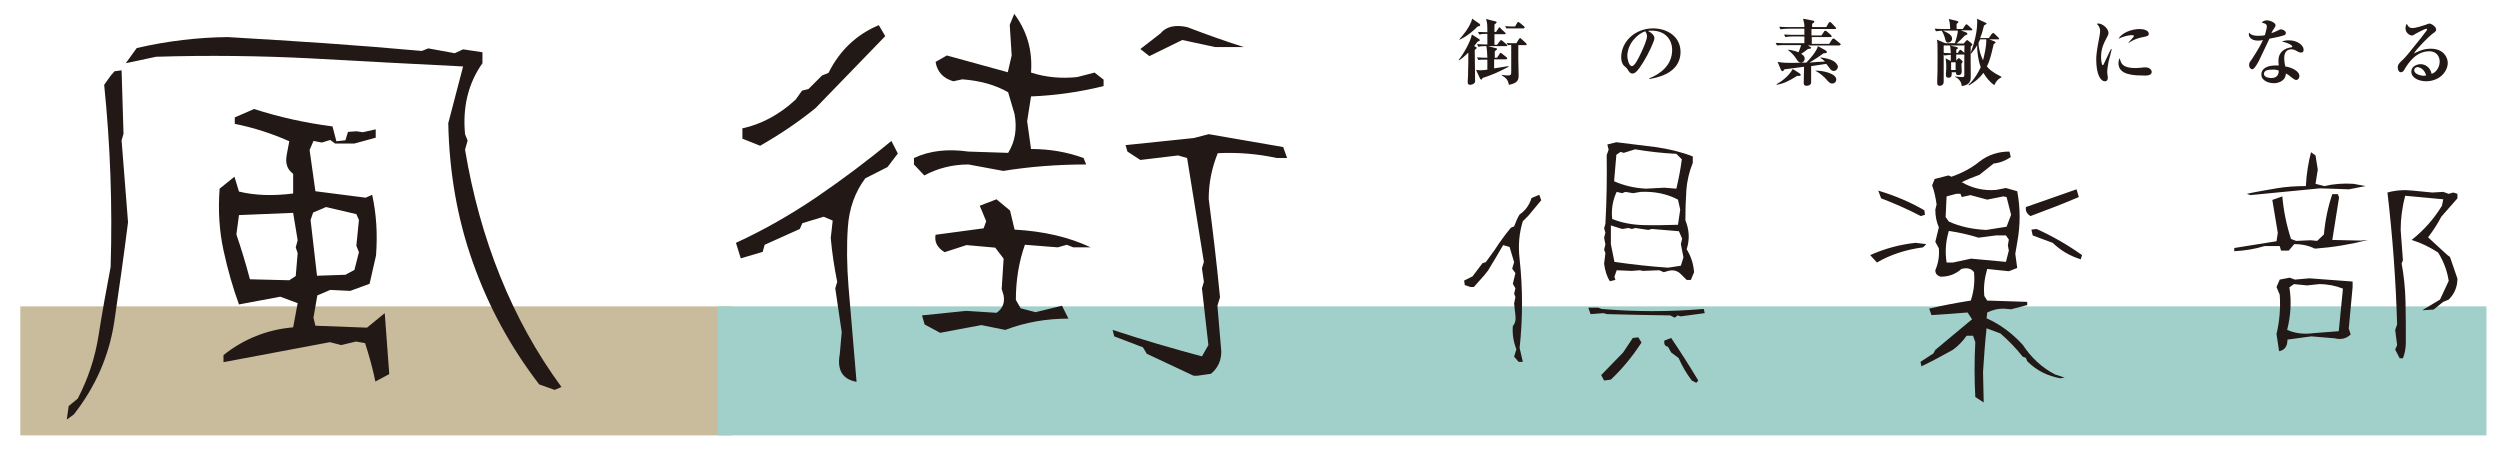 <?xml version="1.0" encoding="utf-8"?>
<!-- Generator: Adobe Illustrator 28.1.0, SVG Export Plug-In . SVG Version: 6.00 Build 0)  -->
<svg version="1.1" id="レイヤー_1" xmlns="http://www.w3.org/2000/svg" xmlns:xlink="http://www.w3.org/1999/xlink" x="0px"
	 y="0px" viewBox="0 0 775.2 139.6" style="enable-background:new 0 0 775.2 139.6;" xml:space="preserve">
<style type="text/css">
	.st0{fill:#C9BC9C;}
	.st1{fill:#A1CFCA;}
	.st2{fill:#221815;}
</style>
<rect x="6.3" y="95" class="st0" width="220.7" height="40"/>
<rect x="222.6" y="95" class="st1" width="548.4" height="40"/>
<path class="st2" d="M107.1,85.2l-8.8,0.3l-2-17.3l0.8-2.3l4-1.7l9.4,2.2l0.8,1.8l-0.8,8l0.8,2l-1.4,5.5L107.1,85.2z M89.7,86.9
	l-12.2-0.3c-1.3-4.9-2.7-9.5-4.2-13.9l0.8-6L90.9,66l1.4,8.5l-0.6,2.2l0.6,1.8l-0.6,7.1L89.7,86.9z M120.7,116l-1.4-18.9l-5.5,4.5
	l-16-0.6l-0.6-2.5l1.2-6.9l4-1.7l6.2,0.3l6-2.2l2-8.8c0.5-6.7,0.1-12.9-1.2-18.8l-2,0.9l-15.6-2l-1.8-12.8l1.2-2.8l2.6,0.5l2.6-0.8
	l1.5,1.1h6l6.6-1.8v-2.6l-4,0.9l-2-0.3l-2.6,0.2l-0.8,2.6l-2.8,0.3l-1.2-4.6c-8.5-1.1-16.6-2.9-24.3-5.4l-6,2.6v2
	c5.9,1.2,11.5,3,16.9,5.4l-0.8,4.2c-0.5,2.7,0.2,4.6,2,5.9V60c-6.3,0.8-11.9,0.6-16.8-0.6l-1.4-4.6l-4.6,3.7
	c-0.5,6.8-0.1,13.1,1.2,19.1c1.3,6,2.9,11.6,4.8,16.8L86.9,92l5.4,2l-1.4,7.5c-8.1,0.7-15.3,3.6-21.6,8.6v2.2l33-6.2l3.5,0.9
	l4.6-1.1l2.8,0.5c1.3,4,2.4,8,3.2,11.9L120.7,116z M22.9,128.5c6.8-8.7,10.9-18.2,12.5-28.5c1.5-10.3,3-20.6,4.3-31.1l-2-25.4l0.6-2
	l-0.6-19.7l-2.2,0.3l-1.2,1.4l-2,2.8c1.9,18.6,2.6,37.4,2,56.5c-1.3,6.9-2.6,13.9-3.7,21c-1.1,7.1-3.3,13.7-6.5,19.8l-2.8,2.3
	l-0.6,4.2L22.9,128.5z M174.1,120c-7.7-10.5-14-21.9-19-34.3c-5-12.4-8.6-25.5-10.9-39.3l0.8-2.8l-0.8-2c-0.8-8.4,1-15.8,5.4-22
	v-3.4l-6-0.9l-2.6,1.2l-8.2-1.5l-2,0.8c-10-0.9-20-1.7-30-2.4c-10.1-0.7-20.1-1.3-30.2-1.9c-9.3,0.1-18.7,1.2-28.2,3.4L39,19.6
	l9.4-2c16.2-0.5,32.2-0.3,47.9,0.5c15.7,0.9,31.5,1.7,47.3,2.5L139,38.2c0.3,15.2,2.8,29.6,7.6,43.1c4.8,13.6,11.6,26.2,20.6,37.9
	l4.8,1.7L174.1,120z"/>
<path class="st2" d="M366.6,12.4l10.2,2.2h8.9c-5.4-1.7-11.3-3.8-17.6-6.2c-3.7-0.8-6.5-0.2-8.3,2l-6.2,4.8l2.8,2.2L366.6,12.4z
	 M252.9,33.5l21.6-22.3l-2-3.4c-6.9,2.9-12.1,7.8-15.6,14.8l-2,0.8l-4.2,4.2l-2,0.5l-2,2.8c-5,4.6-10.5,7.6-16.5,8.9v3.2l5.5,2.2
	C241.8,41.7,247.5,37.9,252.9,33.5z M300.3,51l10.8,2c8-1.3,16.6-2,25.7-2l-0.8-2c-4.9-1.8-10.4-2.8-16.3-2.8l-1.2-8.6l1.2-7.7
	c7.7-0.3,15.2-1.4,22.5-3.2v-2l-2.8-2.2l-5.4,1.4c-4.9,0.5-9.7,0.1-14.3-1.4c0.5-6.8-1.2-12.8-5.2-18.2l-1.4,3.4l0.6,9.5l-1.2,5.2
	l-18.9-5.2l-3.5,2c0.5,3.1,2.4,5.1,5.5,6l2.8-0.6c5.4,0.4,10.2,1.7,14.2,4l2,6.8c0.8,4.5,0.2,8.5-2,12L300.3,47
	c-6.4-0.9-12-0.3-16.9,2v2l3.2,3.4C290.7,52.2,295.3,51,300.3,51z M304.3,100.8l7.4,1.5c6.3-2.4,12.8-3.5,19.6-3.5l-2-4l-8.2,2
	l-4.6-1.2l-1.5-2.6c0-6,0.9-11.7,2.8-17.1l10.2,0.8l2.8-0.8l2,0.8h5.4c-6.8-3.2-14.6-5-23.6-5.5l-1.4-5.9l-4.2-3.5l-5.2,2l2,4.8
	l-0.8,2.2l-14.9,2c-0.4,2.2,0.5,4,2.8,5.4l6.8-2.2l8.9,0.8l2.6,3.4l-0.6,9.4l0.6,2c0.4,2.3-0.3,4.1-2.2,5.4l-9.4-0.6l-13.7,1.4
	l0.8,2.8l4.8,2.6L304.3,100.8z M371.3,116.5l4.2-0.6c2.2-1.8,3.2-4.2,3.2-6.9l-1.2-14.2l0.8-2.6c-1-10.4-2.2-20.5-3.5-30.5
	c0-4.8,0.9-9.5,2.8-14.2c6.3-0.3,12.4,0.2,18.3,1.5h3.2l-1.2-3.4c-7.7-1.3-15.4-2.7-23.1-4l-4.6,1.2L349,45l0.6,2l4,2.6l11.7-1.4
	l2.8,0.8l5.2,32.2l-0.6,2l0.6,4.2l-0.6,2l2,17.6l-2,3.5c-9-2.4-18.3-5.1-27.7-8.2l0.5,2l8.9,3.4l1.2,2l14.5,6.8H371.3z M263.1,88.8
	c-0.5-6.4-0.6-12.5-0.2-18.3c0.4-5.9,2.2-10.9,5.4-15.2l6.9-3.5l3.2-4.2l-2-3.9c-7.6,6.3-15.4,12.1-23.3,17.5
	c-8,5.4-16.2,10.1-24.9,14.1l1.5,4.8l6.8-2l0.6-2.2L248,71l0.8-1.8l6.6-2l2.8,1.2l-0.6,5.4c0.4,4.6,1.1,9.1,2,13.6l-0.6,2l2,13.6
	l-0.6,6.8c-0.9,4.9,0.8,7.8,5.2,8.6L263.1,88.8z"/>
<path class="st2" d="M516.1,58.2l-5.8,0.3c-3.6-0.2-6.9-1-9.8-2.3l0.7-8.2l1.3-0.9l1,0.3l3.5-1.1c4.2,0.7,8.5,1.2,12.8,1.4l1.7,1.7
	c-0.4,3.1-1,6.2-1.7,9.1L516.1,58.2z M509.6,69.8c-3.5-0.1-6.7-0.7-9.7-1.9c-0.3-3.1,0.2-5.9,1.4-8.4l1.7,0.4l1-0.4l2.4,0.4l2.3-0.4
	c4.3-0.2,8.2,0.6,11.6,2.4l0.7,3.1l-0.7,4.7C516.6,69.8,513,69.9,509.6,69.8z M517.2,83c-5.7-0.4-11.2-1-16.6-1.8l-1.1-5.5v-5.8
	L503,71l2-0.3l1,0.3l1.1-0.3l4,0.6l1.1-0.3l8.4,0.7l1,2.3l-0.4,1.7l0.8,4.1l-0.8,2.6L517.2,83z M500.9,86.8l-0.3-1l0.7-2L506,84
	l2.5-0.2l0.9,0.2l5.1-0.2l1.4,0.6l1.4-0.4c1.5-0.4,2.8-0.1,3.9,1l1.8,1.8h1.3l1-2.4c-0.2-2.7-1-5-2.3-7.1c1-3.1,0.8-6.1-0.4-9
	c0-3.1,0.1-6.2,0.3-9.2c0.2-3,0.9-5.9,2-8.6v-2c-3.6-1.4-7.4-2.3-11.5-2.9c-4.1-0.5-8.1-1-12.2-1.5l-2.8,0.7l0.4,1.6l-0.6,1.7
	c0.1,7.1,0,14.2-0.4,21.3l-0.4,1.4l0.4,1.3l-0.4,1.6l0.4,2.1l-0.4,1.6l0.4,1.1l-0.4,3.3c0.3,2.1,0.8,3.9,1.8,5.4L500.9,86.8z
	 M520.2,97.8l0.9,0.3l7.5-1l-0.3-1.3c-10.6,0.9-21.2,0.9-31.7,0l-1-0.4h-3.1l0.7,2l4-0.3l1.1,0.3c6.5,0.2,13,0.3,19.6,0.4l1.4,0.7
	L520.2,97.8z M472.2,112.2l-1-4.3c1-9.2,1-18.4,0-27.6c-0.5-4.3-0.1-8.2,1-11.7l1.7-1.7l4-4.8l-0.6-1.7l-2.4,1
	c-0.7,2.2-1.9,3.9-3.7,5.1c-0.7,1.1-1.2,2.4-1.7,3.7l-1,0.4c-1.8,2.2-3.5,4.5-5.1,7l-2.7,3.7l-1,0.3l-3.1,4.1l-2.6,1.3l0.2,1.4
	l1.8,0.6h1l3.3-3.7l1.1-1.4c1.6-2.6,3.2-5.3,4.7-7.9l2,0.6l1.4,4.7l-0.6,2l1,1.4l-0.8,3.3l0.8,1.4l-0.4,1.7l0.4,1l-0.4,2l0.4,3.7
	c0.2,1.4-0.1,2.5-0.8,3.3c-0.2,2.5,0.2,4.9,1.1,7.2l-0.7,2.3l1.4,1.6H472.2z M499.5,117.7c3.6-3.4,6.8-7.3,9.5-11.5l-1-1.6l-1.7,0.2
	l-3,4.5l-6.8,7l0.9,1.7L499.5,117.7z M526.6,118c-2.7-4.5-5.5-8.9-8.4-13.2l-2.1,0.8c-0.2,1.1,0.2,1.8,1.1,1.9l1,1.8l2.3,1.7
	c1.1,2.5,2.4,4.8,4.1,7l1.4,0.7L526.6,118z"/>
<path class="st2" d="M644.6,61.1l-0.7-2.4l-15.7,5.5c-0.2,1.2,0.3,2.1,1.4,2.8C634.7,65.1,639.7,63.2,644.6,61.1z M596.9,66.6
	l-0.2-1.4c-4.3-2.5-9-4.5-14.3-6.1l0.9,2.4c4.2,1.6,8.3,3.4,12.3,5.5L596.9,66.6z M615.9,71.3c-4.2-0.2-8.1-1-11.6-2.6l-1-1.4
	c0.1-2.1,0.2-4.2,0.3-6.4l3-0.8h1.3l0.4,1l2.7-0.6l5.2,1.4l5-1l1,0.2l1.4,5.5l-1.4,3.7L615.9,71.3z M645.6,79.1
	c-4.5-3.2-9.2-5.9-14.1-8.1l-1.6,0.2l0.4,1.8l6.2,2.3c2.5,2.4,5.4,4.1,8.7,5.1L645.6,79.1z M611.2,80.2l-5.6,1.2h-2
	c-0.5-3.3-0.3-6.5,0.7-9.8c3.3,0.5,6.4,1.2,9.2,2.1l5.4-0.7h3.1l0.9,1.3l-0.3,1.8l0.3,1.6l-0.9,3.5L611.2,80.2z M596.3,76.7l1-1
	l-3.3-0.4c-4.9,0.5-9.6,1.8-14.1,3.8l2.1,2.3C586.1,79,590.9,77.4,596.3,76.7z M614.9,115.3c0.3-4.5,0.6-9,1.1-13.5l4.3,1.6
	c2.4,2.1,4.7,4.4,6.9,7.2l1,0.4l0.4,1c2.9,2.9,6.3,4.6,10.3,5.3l1.3-0.2l-3-1c-4-2.1-7.3-5.1-10-9.2c-3.3-3.6-7.1-6.4-11.2-8.2
	l0.2-1.8c1.6-0.8,3.3-1.2,5-1.2l2.4,0.2l5-1.3v-1l-12.4-0.4l-0.9-1.4c-0.3-2.9,0.1-5.7,0.9-8.4l6.7,0.7l2.6-1l-0.6-4.4l0.6-3.5
	c1-5.4,1-10.7,0-15.9l-3.5-1l-3.1,0.6c-3.7,0.3-7.3-0.5-10.6-2.4c1.8-0.9,3.6-1.6,5.5-2.3l4.4-3.5c2-0.2,3.7-0.9,5.3-2l-0.4-1.7
	c-3.5,0-6.6,1-9.3,3.1c-2.6,2.1-5.5,3.6-8.7,4.7l-0.9-0.4l-4.3,1.1l-0.8,2c0.7,1.8,1.1,3.8,1.4,5.9l-0.4,1.6c0,2.1,0.4,3.9,1.1,5.5
	l-1.1,4.5l1.1,2c0.2,2.5-0.2,4.7-1.1,6.8c0,1.1,0.6,1.7,1.7,2c2.5,0,4.6-0.8,6.4-2.4c1.8-0.5,3.1-0.1,3.9,1c0.3,3.2-0.1,6.1-1,8.8
	c-4.4,0.7-8.7,1.5-12.9,2.5l0.7,2c3.7-0.2,7.5-0.5,11.2-0.8l1.4,2.1l-11.4,9.5l-0.6,1.1l-4,2.6l0.3,1.4c3.3-1.6,6.5-3.3,9.7-5.1
	c1.8-1.3,3.2-2.8,4.3-4.4h2l0.7,2c-0.3,5.7-0.3,11.4,0,17l2.6,1.7L614.9,115.3z"/>
<path class="st2" d="M719.4,58.4l9,0.3l5.1-1l-3.7-0.7c-3.1-0.2-6.1,0-9.1,0.7l-2.7-0.7l0.7-4.4l-0.7-4.4l-1.4-1
	c-0.8,3.1-1.4,6.6-1.6,10.5c-3.1,0-6.2,0.2-9.1,0.7c-2.9,0.5-6,1-9.2,1.7l1.1,0.4L719.4,58.4z M702.2,76.3h4.7l0.4,1.4h2.4l1.7-2
	c2.5,0,4.6,0.5,6.4,1.4c5.5-0.4,11-1.3,16.5-2.7l-2.3,0.2l-8.8-0.2l2.1-13.2l-0.4-1h-1.7c-1.3,3.8-2.2,8-2.6,12.5l-2.1,2l-2-0.2
	l-4.5,0.2l-1.6-0.6c-1.4-4.3-2.3-8.7-2.7-13.2l-3.1,1.1l1.7,10.2l-0.4,2.6l-13.1,2.1v1C696.2,77.7,699.3,77.2,702.2,76.3z
	 M717.4,103.3c-3,0.4-5.7,0.1-8.2-1c1.1-4.4,1.4-8.8,0.7-13.2l1.4-1l4.1,0.4l3.7-0.4c2.7,0,5.1,0.5,7.4,1.4l-1.3,13.2L717.4,103.3z
	 M709.3,105.3l7.4-1l7.2,0.6c2,0.5,3.7,0.1,5-1.2l-0.6-1.8l1.2-12.9v-1.7l-13.4-1l-4.5,0.4l-1.6-0.6l-3.1,0.6l-1,2.3l1,2.4
	c0.3,4.3-0.1,8.4-1,12.2l0.8,5.3C708.4,108.6,709.3,107.4,709.3,105.3z M745.1,111.1c0.6-1.5,0.9-3.2,0.9-5.1c0-4.3,0-8.4-0.1-12.5
	c-0.1-4.1-0.5-8-1.2-11.8l0.4-1l-0.7-9.4c0-3.6,0.5-7.2,1.4-10.6l11.8,1.1l-0.4,2c-2.5,4.1-5.6,7.6-9.4,10.6
	c2.9,0.9,5.6,2.2,8.2,3.9c1.7,2.7,2.8,5.6,3.3,8.8l-2.7,5.8l-5.5,3.3l3.5-0.2l3-2.4l1.7-0.7c1.8-1.8,2.7-4,2.7-6.5l-2.3-6.7
	l-0.8-0.6l-6-5.5c1.5-2,2.9-4.1,4.1-6.4l5-5.7v-1.4l-1.3-0.4l-1.4,0.4l-1.7-0.6l-3.4,0.2l-6.1-0.6c-2.7-0.3-5.3-0.1-7.8,0.6
	c1.6,13.6,2.6,27.2,3,40.9l-0.6,1.7l0.6,4.7l-0.6,1.4l1.4,2.7H745.1z"/>
<path class="st2" d="M752.3,23.4c-0.2,0-0.4,0.1-0.8,0.1c-0.5,0-2.9-0.4-2.9-1.7c0-0.7,0.6-1,1.1-1
	C750.3,20.9,751.7,21.3,752.3,23.4z M759,19.5c0-1.6-1.2-4.4-5.3-4.4c-2.2,0-3.8,0.8-5.2,1.5c0.8-1.5,4.8-5.4,5.6-6
	c1.1-0.8,1.3-0.9,1.3-1.5c0-0.7-1.3-1.8-2.2-1.8l-1.1,0.4c-0.6,0.2-2.9,1-4.1,1c-0.9,0-1.2-0.4-1.7-1.3c-0.3,0.4-0.4,0.9-0.4,1.4
	c0,1.3,1.2,2.2,2,2.2c0.3,0,0.5-0.1,0.9-0.4c0.1-0.1,3.1-1.7,3.6-1.7l0.2,0.2l-0.1,0.3c-0.3,0.4-1.2,1.6-1.9,2.5
	c-4,5-4.5,5.6-5.4,6.5c-1.2,1.1-1.7,1.6-1.7,2.5c0,0.7,0.3,1.5,1,1.5c0.6,0,1-0.6,1.2-1.1c1.2-1.9,3.5-5.4,7.6-5.4
	c2.2,0,3.2,1.6,3.2,3.2c0,1.7-1.1,3.4-2.5,3.8c-0.5-2.4-2.4-3-3.4-3c-1.2,0-2.9,0.7-2.9,2.3c0,1.9,2.2,3,4.7,3
	C756.7,25.1,759,22,759,19.5z M706.6,21.9c0,0.6-0.1,2.3-2.3,2.3c-0.1,0-2.3,0-2.3-1.3c0-1.3,1.9-1.3,2.4-1.3
	C705.6,21.5,706.1,21.7,706.6,21.9z M714.3,15.4c0-1.3-1.8-2.9-4.6-2.9c-1.1,0-1.7,0.2-2.1,0.4c2.1,0.4,3.2,1.2,3.2,1.5
	c0,0.2-0.2,0.3-0.4,0.3c-0.2,0-3.9,0.4-3.9,4.1c0,0.5,0,0.8,0.1,1.5c-0.3,0-0.5,0-1,0c-2.5,0-4.4,0.9-4.4,2.8c0,1.9,2.2,2.7,3.9,2.7
	c0.6,0,1.7-0.1,2.7-0.9c0.9-0.7,1-1.7,1-2.1c0.4,0.2,0.7,0.3,1.5,1c0.4,0.3,1.2,1,1.7,1c0.6,0,1-0.6,1-1.2c0-1.7-2.8-2.8-4.4-3
	c-0.1-0.6-0.3-1.5-0.3-2.6c0-0.5,0-2.7,2.2-2.7c0.8,0,1.3,0.3,1.8,0.6c0.4,0.2,0.7,0.4,1.2,0.4c0.3,0,0.5-0.1,0.6-0.2
	C714.3,15.9,714.3,15.4,714.3,15.4z M708.8,10.2c0-0.7-1.1-1.1-1.5-1.1c-0.3,0-0.4,0.1-1.3,0.5c-0.4,0.2-1.1,0.5-1.7,0.7
	c0.4-0.9,0.5-1,0.8-1.4c0.3-0.5,0.5-0.7,0.5-1.1c0-0.8-1.8-1.5-2.7-1.5c-0.9,0-1.4,0.5-1.6,0.7c1.4,0.3,1.6,0.7,1.6,1.2
	c0,0.7-0.5,2.2-0.6,2.7c-0.7,0.2-1.5,0.2-2.2,0.2c-0.7,0-2.1-0.1-2.7-1l-0.1,0.5c0,0.7,0.6,2,2.9,2c0.7,0,1.2-0.1,1.5-0.2
	c-1.2,2.7-3.5,6-3.6,6.2c-0.5,0.6-0.7,0.9-0.7,1.6c0,0.9,0.7,1.3,1,1.3l0.4-0.2c0.5-0.4,1.5-2,2.1-3.4c0.7-1.5,2.6-5.5,2.8-5.9
	c2.2-0.4,3.5-0.7,4.9-1.2C708.5,10.8,708.8,10.6,708.8,10.2z M654.8,15.2l-0.2,0c-0.3,0.5-0.6,1.1-1.9,3.9c-0.5,1.1-0.5,1.1-0.7,1.1
	c-0.4,0-0.5-2.1-0.5-2.5c0-2.6,0.8-4.2,1.8-6.1c0.4-0.7,0.5-1.1,0.5-1.4c0-1.4-1.9-2.9-3.1-2.9c-0.2,0-0.4,0-0.5,0.1
	c0.9,0.9,1,1.6,1,2.3c0,0.4-0.1,1-0.2,1.6c-0.9,4.6-1,6-1,7.1c0,4.6,1.3,6.8,2.7,6.8c0.7,0,0.9-0.6,0.9-1.1c0-0.2-0.2-1.5-0.2-1.7
	c0-0.5,0.1-1.7,0.4-3.2C653.9,18.7,654.7,15.9,654.8,15.2z M667.2,22.3c0-0.7-0.8-1.4-1.8-1.4c-0.1,0-0.3,0-0.6,0
	c-0.9,0.1-1.7,0.2-2.7,0.2c-4,0-4.5-1.5-4.8-3.1c-0.1,0.2-0.4,0.6-0.4,1.6c0,2.8,2.7,3.8,7.2,3.8C665.5,23.5,667.2,23.5,667.2,22.3z
	 M666.3,10.5c0-1.1-1.6-1.5-2.8-1.5c-2.6,0-5.6,1.2-6.6,3c1.5-0.7,3.1-1.1,4.1-1.1c0.2,0,0.7,0,0.7,0.3c0,0.2-1.5,1.7-1.7,2l0.1,0.1
	c0.3-0.2,1.7-1.3,4.4-1.8C665.7,11.3,666.3,11.1,666.3,10.5z M615.9,12.2c0.1,2.1-0.6,4.9-1,6.5c-0.7-1.5-1.4-3.5-1.4-5.4
	c0.1-0.2,0.2-0.4,0.5-1.1H615.9z M620.6,24v-0.2c-2.8-1.4-3.8-2.3-4.5-3.2c0.8-1.6,1.2-3,2.1-6.9c0.6-0.4,0.6-0.4,0.6-0.6l-0.4-0.3
	l-1.6-0.6h2.8c0.2,0,0.3,0,0.3-0.2l-0.2-0.3l-1.3-1.3l-0.4-0.2l-0.4,0.3l-0.9,1.3h-2.7c0.5-1.2,0.9-2.6,1.2-3.9
	c0.7-0.4,0.8-0.5,0.8-0.6c0-0.1-0.1-0.2-0.4-0.3L613,5.8c0.1,0.3,0.1,0.5,0.1,0.9c0,1.8-0.3,5.2-2.1,9.8l0.2,0.1
	c0.4-0.5,1.1-1.2,1.9-2.6c-0.1,2,0.4,5.2,1.1,6.8c-0.5,1.1-1.8,3.7-3.8,5.5l0.1,0.2c1.7-1,3.2-2.1,4.5-3.9c0.8,1.3,1.9,2.8,3.4,3.8
	C619.2,24.6,620.2,24.2,620.6,24z M606.4,21.7H605v-2.4h1.4V21.7z M609.1,16.4l-0.2-0.2l-0.7-0.6l-0.4-0.2l-0.3,0.3l-0.4,0.7h-0.5
	v-1l0.6-0.5l-0.4-0.3l-2.2-0.5c0.2,0.5,0.2,0.7,0.3,2.4c-1,0-1.6-0.1-2.2-0.1c0-0.8,0-2.2,0-2.3h6.5C609.1,14.3,609.1,16,609.1,16.4
	z M611.6,9.2l-0.2-0.3l-1.3-1.2l-0.4-0.2l-0.3,0.3l-0.8,1.2h-1.9c0-1,0-1.3,0-1.6l0.4-0.3l0.2-0.3l-0.4-0.3l-2.6-0.6
	c0.4,1.2,0.4,2.9,0.4,3.1h-1.6c-0.2,0-1.8,0-3.2-0.1l0.4,0.8c0.6-0.1,1.1-0.1,1.8-0.2l0,0.1c0.4,0.5,0.7,1.3,0.9,1.9
	c0.3,1.3,0.4,1.7,1.1,1.7c0.6,0,1.2-0.5,1.2-1.2c0-1.2-1.3-1.8-2.8-2.5h4.6c0,0.9-0.6,2.9-0.9,3.9h-3l-2.6-1.1
	c0.2,0.9,0.2,1.2,0.2,5.3c0,4.3,0,4.8-0.1,7.1l0,0.9c0,0.6,0.1,1,0.7,1c1.3,0,1.3-1,1.3-1.4c0-2.6,0-5.8,0-8.4l0.2,0.4
	c0.7-0.1,1.1-0.1,2-0.2v1.9l-1.6-0.8c0.1,0.9,0.2,1.2,0.2,2.4c0,0.5,0,1.6-0.1,2.3c0,0.2,0,0.4,0,0.5c0,0.5,0.2,0.8,0.8,0.8
	c1.1,0,1-0.9,1-1.7h1.3c0,0.3,0,0.9,0.7,0.9c1.1,0,1.1-0.9,1.1-1.2c0-0.3-0.1-1.9-0.1-2.3l0.4-0.6l-0.2-0.4l-0.7-0.6l-0.3-0.2
	l-0.3,0.2l-0.5,0.6c0-0.3,0-1.7,0-1.9h2.3l0.2,0c0,0.6,0,6.1,0,6.5c0,0.4-0.2,0.5-0.7,0.5c-0.2,0-0.6,0-2.2-0.2v0.1
	c0.6,0.3,2,1.1,2.1,2.9c2.8-0.4,2.8-1.9,2.8-3.1c0-1.3-0.1-8.4,0-9.2c0.4-0.3,0.5-0.5,0.5-0.6l-0.3-0.4l-1-0.8l-0.3-0.2l-0.3,0.2
	l-0.8,0.9h-2.2c0.9-0.8,1.8-1.6,2.6-2.5c0.5-0.2,0.8-0.3,0.8-0.5l-0.3-0.4L608,9.4h3.3C611.4,9.4,611.6,9.4,611.6,9.2z M569.4,24.7
	c0-1.9-4-2.8-6.4-2.8l0,0.1c1.4,0.7,2.6,1.8,3.4,2.7c0.5,0.6,1,1.2,1.7,1.2C569,25.9,569.4,25.2,569.4,24.7z M570.8,13.8l-0.2-0.3
	l-1.7-1.4l-0.4-0.2l-0.4,0.3l-0.9,1.4h-5.4v-2.1h5.9l0.3-0.2l-0.2-0.4l-1.4-1.2l-0.4-0.2c-0.1,0-0.2,0-0.4,0.3l-0.8,1.2h-3.1V9h7.4
	l0.3-0.2l-0.2-0.3L567.8,7l-0.4-0.2L567.1,7l-0.8,1.4h-4.4v-1c0.5-0.4,0.7-0.4,0.7-0.7c0-0.1-0.2-0.3-0.4-0.3l-3.1-0.6
	c0.4,1.5,0.4,1.7,0.4,2.6h-4.6c-0.2,0-1.8,0-3.2-0.1l0.4,0.8c0.6-0.1,1.1-0.2,2.4-0.2h5v1.9h-3.1c-0.2,0-1.8,0-3.2-0.1l0.4,0.8
	c0.6-0.1,1.1-0.2,2.4-0.2h3.5c0,0.3,0,1.8,0,2.1h-5.7c-0.2,0-1.8,0-3.2-0.1l0.4,0.8c0.6-0.1,1.1-0.1,2.4-0.1h5.1
	c-0.2,0.7-0.4,1.2-0.8,2.2c-0.5-0.2-1.3-0.5-3.2-0.8l0,0.2c0.8,0.5,1.9,1.7,2.4,2.5c0.5,0.8,0.8,1.3,1.6,1.3c0.7,0,1.1-0.7,1.1-1.2
	c0-0.9-0.8-1.3-1.1-1.5c0.7-0.4,1.2-0.8,2.1-1.5c0.7-0.1,1-0.1,1-0.4l-0.2-0.2l-0.8-0.5h9.8L570.8,13.8z M558.4,23.2l-0.3-0.4
	l-2.2-1.4c-1.4,2.5-3.9,4.1-5,4.7l0,0.2c2.2-0.4,3.7-1.1,6.4-2.8C557.6,23.6,558.4,23.6,558.4,23.2z M569.9,20.7
	c0-0.5-0.6-1.3-1.4-1.8c-1-0.6-2.6-0.9-4-1.1V18c0.4,0.2,0.7,0.4,1.4,1.1c-0.7,0-4.1,0.2-4.8,0.3c2.4-1.5,2.6-1.6,4.4-2.9
	c0.5,0,1,0,1-0.4l-0.3-0.4l-2.5-1.4c-0.3,1.5-2.7,4.3-3.6,5.1c-1.5,0-2.9,0.1-4.4,0.1c-1.1,0-2.8,0-4.5-0.3l1.1,2.6l0.4,0.3
	c0.3,0,0.5-0.5,0.6-0.6c0.9-0.1,5.2-0.7,6.1-0.8c0,0.7-0.1,4.2-0.1,5c0,0.3,0,0.9,0.9,0.9c0.1,0,1.4,0,1.4-1.1c0-0.7,0-4.2,0-5
	c0.6-0.1,3.9-0.6,4.7-0.7l1,1.3c0.4,0.6,0.8,0.9,1.3,0.9C569.6,22,569.9,21,569.9,20.7z M510.7,11.2c0,1.3-1.3,4-1.8,5.1
	c-0.9,1.9-2,4.2-2.9,4.2c-0.9,0-1.4-2.2-1.4-3.1c0-3.7,3-6.9,5.6-7.7C510.3,10,510.7,10.5,510.7,11.2z M521.1,16.1
	c0-4.8-4.2-7.3-8.5-7.3c-5.6,0-9.9,4.1-9.9,9c0,1.1,0.3,2.1,1,2.7c0.6,0.5,0.6,0.5,0.9,0.9c0.7,1.1,0.9,1.4,1.6,1.4
	c0.8,0,1.6-0.7,3.4-3.6c1.5-2.4,3.4-6.5,3.4-7.3c0-0.3,0-1.3-2-2.3c0.3-0.1,0.4-0.1,1.1-0.1c4.3,0,6.4,2.8,6.4,6
	c0,4.8-3.8,7.5-7.1,8.8l0,0.2C513.2,24.2,521.1,23,521.1,16.1z M458.9,12.4l-0.3-0.3l-2.2-1.4c-0.4,2.2-2.7,6.2-4.1,7.9l0.1,0.1
	c0.4-0.2,1.4-0.9,2.9-2.4c0,0.2,0,0.8,0,1.1c0,0.2,0,3.6-0.1,6.1c0,0.3-0.1,1.7-0.1,1.9c0,0.5,0.1,0.9,0.8,0.9s1.5-0.5,1.5-1
	c0-1.4-0.1-7.9-0.1-8.8c0-0.3,0-0.8,0-1c0.4-0.4,0.6-0.5,0.6-0.6c0-0.2-0.2-0.3-0.4-0.4l-0.4-0.2c0.4-0.5,0.7-0.9,1.1-1.4
	C458.7,12.7,458.9,12.6,458.9,12.4z M459,7.8l-0.2-0.4l-2.3-1.6c-0.6,2.5-3.2,5.6-4,6.4l0.1,0.1c2.8-1.3,4.7-3.2,5.6-4.1l0.5-0.1
	C458.8,8.1,459,7.9,459,7.8z M467.8,20.7l-0.1-0.2c-0.6,0.1-3.7,0.6-4.4,0.7c0-0.4,0-2.4,0-2.8h3.7l0.4-0.2l-0.2-0.4l-1.5-1.2
	c-0.2-0.2-0.3-0.2-0.4-0.2c-0.1,0-0.2,0-0.3,0.3l-0.8,1.2h-0.7l0-2c0.6-0.5,0.7-0.5,0.7-0.7c0-0.2-0.3-0.3-0.5-0.3l-2.3-0.6h5.7
	c0.1,0,0.3,0,0.3-0.2l-0.2-0.3l-1.4-1.2l-0.4-0.2l-0.3,0.3l-0.9,1.2h-0.8v-3.3h3.2c0.1,0,0.3,0,0.3-0.2l-0.2-0.3l-1.3-1.2L465,8.4
	l-0.3,0.3l-0.8,1.2h-0.5c0-0.2,0-1.7,0-2.3l0.4-0.3l0.3-0.4c0-0.2-0.4-0.3-0.5-0.3l-2.8-0.7c0.4,1.2,0.4,2.1,0.4,4.1
	c-0.7,0-2.1-0.1-2.9-0.1l0.4,0.8c0.9-0.2,1.2-0.2,2.5-0.2c0,0.5,0,2.8,0,3.3c-0.9,0-2.3-0.1-3.2-0.1l0.4,0.8
	c0.9-0.2,2.1-0.2,2.5-0.2c0.2,1.1,0.2,1.5,0.3,3.6c-0.2,0-1.8,0-3.2-0.1l0.4,0.8c0.6-0.1,1.1-0.1,2.4-0.1h0.4v3.1
	c-0.7,0.1-1.7,0.2-2.2,0.2c-0.3,0-0.9-0.1-1.3-0.1l1.3,2.8l0.3,0.2c0.2,0,0.3-0.2,0.4-0.5C463.2,23,464.1,22.6,467.8,20.7z
	 M473.4,13.7l-0.2-0.3l-1.2-1.1c-0.3-0.3-0.5-0.5-0.7-0.5l-0.3,0.3l-0.8,1.3H469c-0.6,0-1.2,0-1.8-0.1l0.4,0.7c0.3,0,0.7-0.1,1-0.1
	c0,1.3,0,7.2,0,8.4c0,0.9-0.1,1.1-1.2,1.1c-0.6,0-1.1-0.1-1.7-0.2v0.2c1.8,1,1.9,1.8,2.2,2.9c2.5-0.5,3-1.3,3-2.9
	c0-0.2-0.1-4.5-0.1-5V14h2.3C473.2,14,473.4,14,473.4,13.7z M472.8,8.5l-0.2-0.3l-1.3-1.1l-0.5-0.3L470.5,7l-0.7,1.2h-1.3
	c0,0-0.9,0-1.8-0.1l0.4,0.7c0.5,0,0.9,0,1,0h4.4L472.8,8.5z"/>
</svg>
